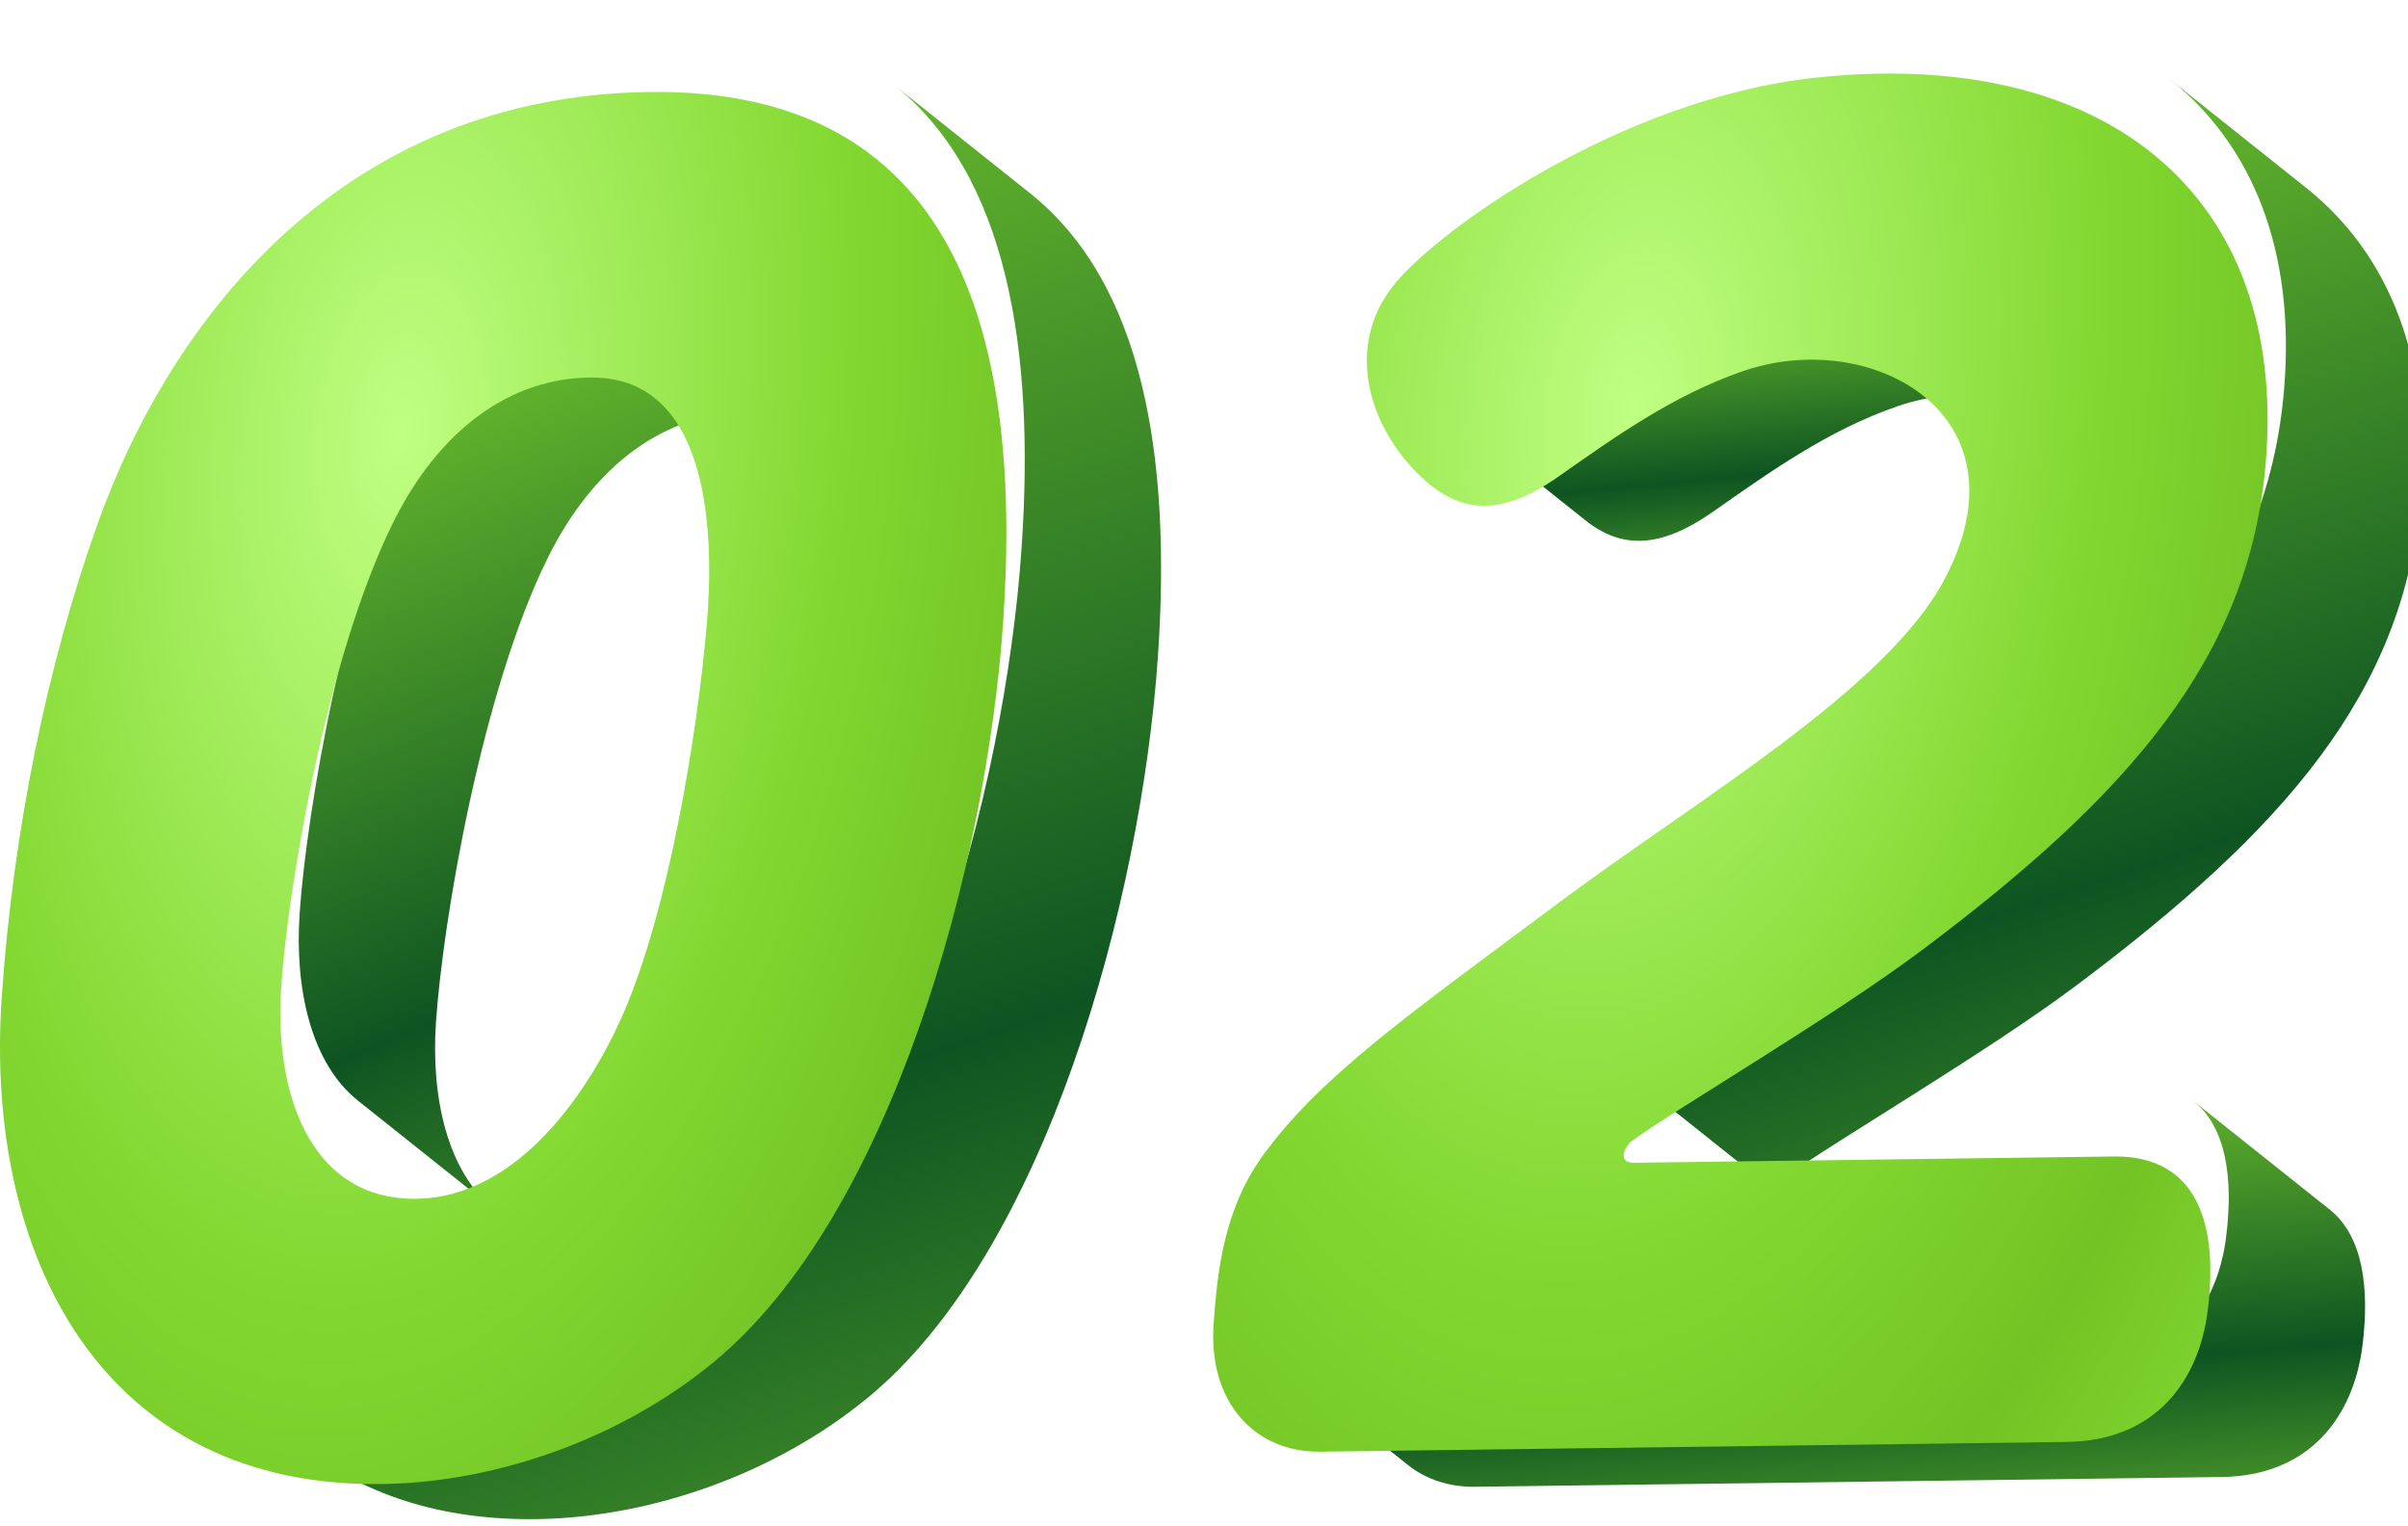 <?xml version="1.0" encoding="UTF-8"?> <svg xmlns="http://www.w3.org/2000/svg" width="131" height="83" viewBox="0 0 131 83" fill="none"><g filter="url(#filter0_i_13728_2486)"><path fill-rule="evenodd" clip-rule="evenodd" d="M7.959 72.71C11.234 75.33 15.565 76.841 21.03 76.715C27.093 76.575 33.775 74.254 38.823 70.091C48.457 62.15 53.661 43.173 54.577 29.799C55.316 18.997 53.798 9.542 47.636 4.615L55.053 10.523C61.214 15.45 62.732 24.905 61.993 35.707C61.077 49.08 55.874 68.058 46.239 75.999C41.191 80.162 34.51 82.482 28.447 82.622C22.981 82.748 18.651 81.237 15.375 78.618L7.959 72.71Z" fill="url(#paint0_linear_13728_2486)"></path></g><g filter="url(#filter1_i_13728_2486)"><path fill-rule="evenodd" clip-rule="evenodd" d="M18.483 59.873C15.926 57.846 15.02 53.784 15.301 49.679C15.677 44.186 17.784 31.695 21.39 24.423C23.891 19.379 27.782 16.506 32.262 16.535C33.647 16.544 34.742 16.954 35.602 17.637L43.018 23.545C42.158 22.861 41.064 22.452 39.679 22.443C35.198 22.413 31.307 25.287 28.806 30.331C25.2 37.603 23.093 50.093 22.718 55.587C22.436 59.692 23.343 63.753 25.9 65.78L18.483 59.873Z" fill="url(#paint1_linear_13728_2486)"></path></g><g filter="url(#filter2_i_13728_2486)"><path d="M0.093 50.264C-0.862 64.219 5.502 77.072 21.029 76.714C27.093 76.575 33.774 74.254 38.822 70.091C48.456 62.15 53.66 43.172 54.576 29.799C55.67 13.82 51.823 0.787 35.314 1.003C18.806 1.218 9.348 13.099 5.258 24.634C2.633 32.024 0.73 40.96 0.093 50.264ZM33.923 51.096C32.163 55.157 28.25 61.186 22.567 61.203C16.885 61.22 14.901 55.493 15.299 49.679C15.675 44.185 17.782 31.695 21.388 24.423C23.889 19.379 27.78 16.506 32.26 16.535C38.733 16.578 38.854 25.357 38.447 30.009C37.913 36.118 36.364 45.463 33.923 51.096Z" fill="url(#paint2_radial_13728_2486)"></path></g><g filter="url(#filter3_i_13728_2486)"><path fill-rule="evenodd" clip-rule="evenodd" d="M88.459 59.134C88.143 58.882 88.481 58.274 88.772 58.064C91.317 56.22 99.696 51.326 104.561 47.677C115.769 39.281 122.386 31.794 123.26 21.164C123.88 13.686 121.573 7.918 117.041 4.307L124.457 10.214C128.989 13.826 131.297 19.593 130.677 27.071C129.802 37.701 123.186 45.188 111.978 53.585C107.112 57.233 98.734 62.128 96.188 63.971C95.898 64.182 95.559 64.79 95.876 65.042L88.459 59.134Z" fill="url(#paint3_linear_13728_2486)"></path></g><g filter="url(#filter4_i_13728_2486)"><path fill-rule="evenodd" clip-rule="evenodd" d="M77.822 22.385C79.778 23.945 81.871 23.962 84.779 21.924C87.886 19.746 91.019 17.5 94.818 16.187C98.281 14.991 102.152 15.557 104.613 17.513L112.03 23.421C109.568 21.465 105.697 20.898 102.234 22.095C98.436 23.407 95.302 25.654 92.195 27.832C89.287 29.87 87.194 29.852 85.239 28.293L77.822 22.385Z" fill="url(#paint4_linear_13728_2486)"></path></g><g filter="url(#filter5_i_13728_2486)"><path fill-rule="evenodd" clip-rule="evenodd" d="M68.174 73.771C69.157 74.557 70.417 74.978 71.835 74.96C84.425 74.795 98.956 74.605 112.448 74.429C117.292 74.365 119.62 71.071 120.1 67.323C120.514 64.101 120.108 61.309 118.336 59.893L125.752 65.8C127.525 67.216 127.93 70.008 127.517 73.231C127.036 76.979 124.709 80.273 119.865 80.337C106.372 80.513 91.841 80.703 79.251 80.868C77.833 80.886 76.573 80.465 75.59 79.679L68.174 73.771Z" fill="url(#paint5_linear_13728_2486)"></path></g><g filter="url(#filter6_i_13728_2486)"><path d="M114.989 58.903C110.413 58.963 93.904 59.179 88.899 59.244C87.948 59.257 88.4 58.333 88.772 58.063C91.318 56.219 99.696 51.325 104.562 47.677C115.769 39.28 122.386 31.793 123.261 21.163C124.469 6.586 114.555 -1.491 98.721 0.229C88.11 1.381 78.03 8.626 75.736 11.616C73.172 14.957 74.506 19.159 77.133 21.766C79.294 23.912 81.528 24.204 84.78 21.924C87.887 19.746 91.021 17.5 94.82 16.187C101.844 13.76 110.546 18.586 105.761 27.555C102.575 33.526 92.36 39.465 84.845 45.068C76.596 51.218 71.92 54.483 68.77 58.757C66.597 61.704 66.222 65.109 66.023 68.03C65.731 72.303 68.291 75.006 71.835 74.96C84.425 74.795 98.955 74.605 112.448 74.429C117.292 74.365 119.62 71.071 120.1 67.323C120.702 62.626 119.566 58.843 114.989 58.903Z" fill="url(#paint6_radial_13728_2486)"></path></g><defs><filter id="filter0_i_13728_2486" x="7.959" y="4.615" width="55.207" height="78.014" filterUnits="userSpaceOnUse" color-interpolation-filters="sRGB"><feFlood flood-opacity="0" result="BackgroundImageFix"></feFlood><feBlend mode="normal" in="SourceGraphic" in2="BackgroundImageFix" result="shape"></feBlend><feColorMatrix in="SourceAlpha" type="matrix" values="0 0 0 0 0 0 0 0 0 0 0 0 0 0 0 0 0 0 127 0" result="hardAlpha"></feColorMatrix><feOffset dx="1"></feOffset><feGaussianBlur stdDeviation="2"></feGaussianBlur><feComposite in2="hardAlpha" operator="arithmetic" k2="-1" k3="1"></feComposite><feColorMatrix type="matrix" values="0 0 0 0 0.51 0 0 0 0 0.847 0 0 0 0 0.188 0 0 0 1 0"></feColorMatrix><feBlend mode="normal" in2="shape" result="effect1_innerShadow_13728_2486"></feBlend></filter><filter id="filter1_i_13728_2486" x="15.252" y="16.535" width="28.766" height="49.246" filterUnits="userSpaceOnUse" color-interpolation-filters="sRGB"><feFlood flood-opacity="0" result="BackgroundImageFix"></feFlood><feBlend mode="normal" in="SourceGraphic" in2="BackgroundImageFix" result="shape"></feBlend><feColorMatrix in="SourceAlpha" type="matrix" values="0 0 0 0 0 0 0 0 0 0 0 0 0 0 0 0 0 0 127 0" result="hardAlpha"></feColorMatrix><feOffset dx="1"></feOffset><feGaussianBlur stdDeviation="2"></feGaussianBlur><feComposite in2="hardAlpha" operator="arithmetic" k2="-1" k3="1"></feComposite><feColorMatrix type="matrix" values="0 0 0 0 0.51 0 0 0 0 0.847 0 0 0 0 0.188 0 0 0 1 0"></feColorMatrix><feBlend mode="normal" in2="shape" result="effect1_innerShadow_13728_2486"></feBlend></filter><filter id="filter2_i_13728_2486" x="0" y="1" width="54.748" height="79.721" filterUnits="userSpaceOnUse" color-interpolation-filters="sRGB"><feFlood flood-opacity="0" result="BackgroundImageFix"></feFlood><feBlend mode="normal" in="SourceGraphic" in2="BackgroundImageFix" result="shape"></feBlend><feColorMatrix in="SourceAlpha" type="matrix" values="0 0 0 0 0 0 0 0 0 0 0 0 0 0 0 0 0 0 127 0" result="hardAlpha"></feColorMatrix><feOffset dy="4"></feOffset><feGaussianBlur stdDeviation="2.85"></feGaussianBlur><feComposite in2="hardAlpha" operator="arithmetic" k2="-1" k3="1"></feComposite><feColorMatrix type="matrix" values="0 0 0 0 0.76 0 0 0 0 1 0 0 0 0 0.532 0 0 0 1 0"></feColorMatrix><feBlend mode="normal" in2="shape" result="effect1_innerShadow_13728_2486"></feBlend></filter><filter id="filter3_i_13728_2486" x="88.332" y="4.307" width="43.443" height="60.734" filterUnits="userSpaceOnUse" color-interpolation-filters="sRGB"><feFlood flood-opacity="0" result="BackgroundImageFix"></feFlood><feBlend mode="normal" in="SourceGraphic" in2="BackgroundImageFix" result="shape"></feBlend><feColorMatrix in="SourceAlpha" type="matrix" values="0 0 0 0 0 0 0 0 0 0 0 0 0 0 0 0 0 0 127 0" result="hardAlpha"></feColorMatrix><feOffset dx="1"></feOffset><feGaussianBlur stdDeviation="2"></feGaussianBlur><feComposite in2="hardAlpha" operator="arithmetic" k2="-1" k3="1"></feComposite><feColorMatrix type="matrix" values="0 0 0 0 0.51 0 0 0 0 0.847 0 0 0 0 0.188 0 0 0 1 0"></feColorMatrix><feBlend mode="normal" in2="shape" result="effect1_innerShadow_13728_2486"></feBlend></filter><filter id="filter4_i_13728_2486" x="77.822" y="15.562" width="35.207" height="13.854" filterUnits="userSpaceOnUse" color-interpolation-filters="sRGB"><feFlood flood-opacity="0" result="BackgroundImageFix"></feFlood><feBlend mode="normal" in="SourceGraphic" in2="BackgroundImageFix" result="shape"></feBlend><feColorMatrix in="SourceAlpha" type="matrix" values="0 0 0 0 0 0 0 0 0 0 0 0 0 0 0 0 0 0 127 0" result="hardAlpha"></feColorMatrix><feOffset dx="1"></feOffset><feGaussianBlur stdDeviation="2"></feGaussianBlur><feComposite in2="hardAlpha" operator="arithmetic" k2="-1" k3="1"></feComposite><feColorMatrix type="matrix" values="0 0 0 0 0.51 0 0 0 0 0.847 0 0 0 0 0.188 0 0 0 1 0"></feColorMatrix><feBlend mode="normal" in2="shape" result="effect1_innerShadow_13728_2486"></feBlend></filter><filter id="filter5_i_13728_2486" x="68.174" y="59.893" width="60.492" height="20.975" filterUnits="userSpaceOnUse" color-interpolation-filters="sRGB"><feFlood flood-opacity="0" result="BackgroundImageFix"></feFlood><feBlend mode="normal" in="SourceGraphic" in2="BackgroundImageFix" result="shape"></feBlend><feColorMatrix in="SourceAlpha" type="matrix" values="0 0 0 0 0 0 0 0 0 0 0 0 0 0 0 0 0 0 127 0" result="hardAlpha"></feColorMatrix><feOffset dx="1"></feOffset><feGaussianBlur stdDeviation="2"></feGaussianBlur><feComposite in2="hardAlpha" operator="arithmetic" k2="-1" k3="1"></feComposite><feColorMatrix type="matrix" values="0 0 0 0 0.51 0 0 0 0 0.847 0 0 0 0 0.188 0 0 0 1 0"></feColorMatrix><feBlend mode="normal" in2="shape" result="effect1_innerShadow_13728_2486"></feBlend></filter><filter id="filter6_i_13728_2486" x="66" y="0" width="57.359" height="78.961" filterUnits="userSpaceOnUse" color-interpolation-filters="sRGB"><feFlood flood-opacity="0" result="BackgroundImageFix"></feFlood><feBlend mode="normal" in="SourceGraphic" in2="BackgroundImageFix" result="shape"></feBlend><feColorMatrix in="SourceAlpha" type="matrix" values="0 0 0 0 0 0 0 0 0 0 0 0 0 0 0 0 0 0 127 0" result="hardAlpha"></feColorMatrix><feOffset dy="4"></feOffset><feGaussianBlur stdDeviation="2.85"></feGaussianBlur><feComposite in2="hardAlpha" operator="arithmetic" k2="-1" k3="1"></feComposite><feColorMatrix type="matrix" values="0 0 0 0 0.76 0 0 0 0 1 0 0 0 0 0.532 0 0 0 1 0"></feColorMatrix><feBlend mode="normal" in2="shape" result="effect1_innerShadow_13728_2486"></feBlend></filter><linearGradient id="paint0_linear_13728_2486" x1="55.25" y1="-28.204" x2="98.626" y2="100.984" gradientUnits="userSpaceOnUse"><stop offset="0.075" stop-color="#82D830"></stop><stop offset="0.582" stop-color="#0E5422"></stop><stop offset="1" stop-color="#82D830"></stop></linearGradient><linearGradient id="paint1_linear_13728_2486" x1="39.476" y1="-4.181" x2="71.533" y2="73.296" gradientUnits="userSpaceOnUse"><stop offset="0.075" stop-color="#82D830"></stop><stop offset="0.582" stop-color="#0E5422"></stop><stop offset="1" stop-color="#82D830"></stop></linearGradient><radialGradient id="paint2_radial_13728_2486" cx="0" cy="0" r="1" gradientUnits="userSpaceOnUse" gradientTransform="translate(21.904 19.406) rotate(96.289) scale(90.604 45.828)"><stop stop-color="#BFFF82"></stop><stop offset="0.522" stop-color="#82D830"></stop><stop offset="0.783" stop-color="#72C424"></stop><stop offset="1" stop-color="#82D830"></stop></radialGradient><linearGradient id="paint3_linear_13728_2486" x1="125.361" y1="-21.244" x2="158.975" y2="79.448" gradientUnits="userSpaceOnUse"><stop offset="0.075" stop-color="#82D830"></stop><stop offset="0.582" stop-color="#0E5422"></stop><stop offset="1" stop-color="#82D830"></stop></linearGradient><linearGradient id="paint4_linear_13728_2486" x1="107.666" y1="9.734" x2="110.057" y2="35.037" gradientUnits="userSpaceOnUse"><stop offset="0.075" stop-color="#82D830"></stop><stop offset="0.582" stop-color="#0E5422"></stop><stop offset="1" stop-color="#82D830"></stop></linearGradient><linearGradient id="paint5_linear_13728_2486" x1="120.076" y1="51.069" x2="123.234" y2="89.459" gradientUnits="userSpaceOnUse"><stop offset="0.075" stop-color="#82D830"></stop><stop offset="0.582" stop-color="#0E5422"></stop><stop offset="1" stop-color="#82D830"></stop></linearGradient><radialGradient id="paint6_radial_13728_2486" cx="0" cy="0" r="1" gradientUnits="userSpaceOnUse" gradientTransform="translate(88.949 18.221) rotate(96.653) scale(89.758 47.98)"><stop stop-color="#BFFF82"></stop><stop offset="0.522" stop-color="#82D830"></stop><stop offset="0.783" stop-color="#72C424"></stop><stop offset="1" stop-color="#82D830"></stop></radialGradient></defs></svg> 